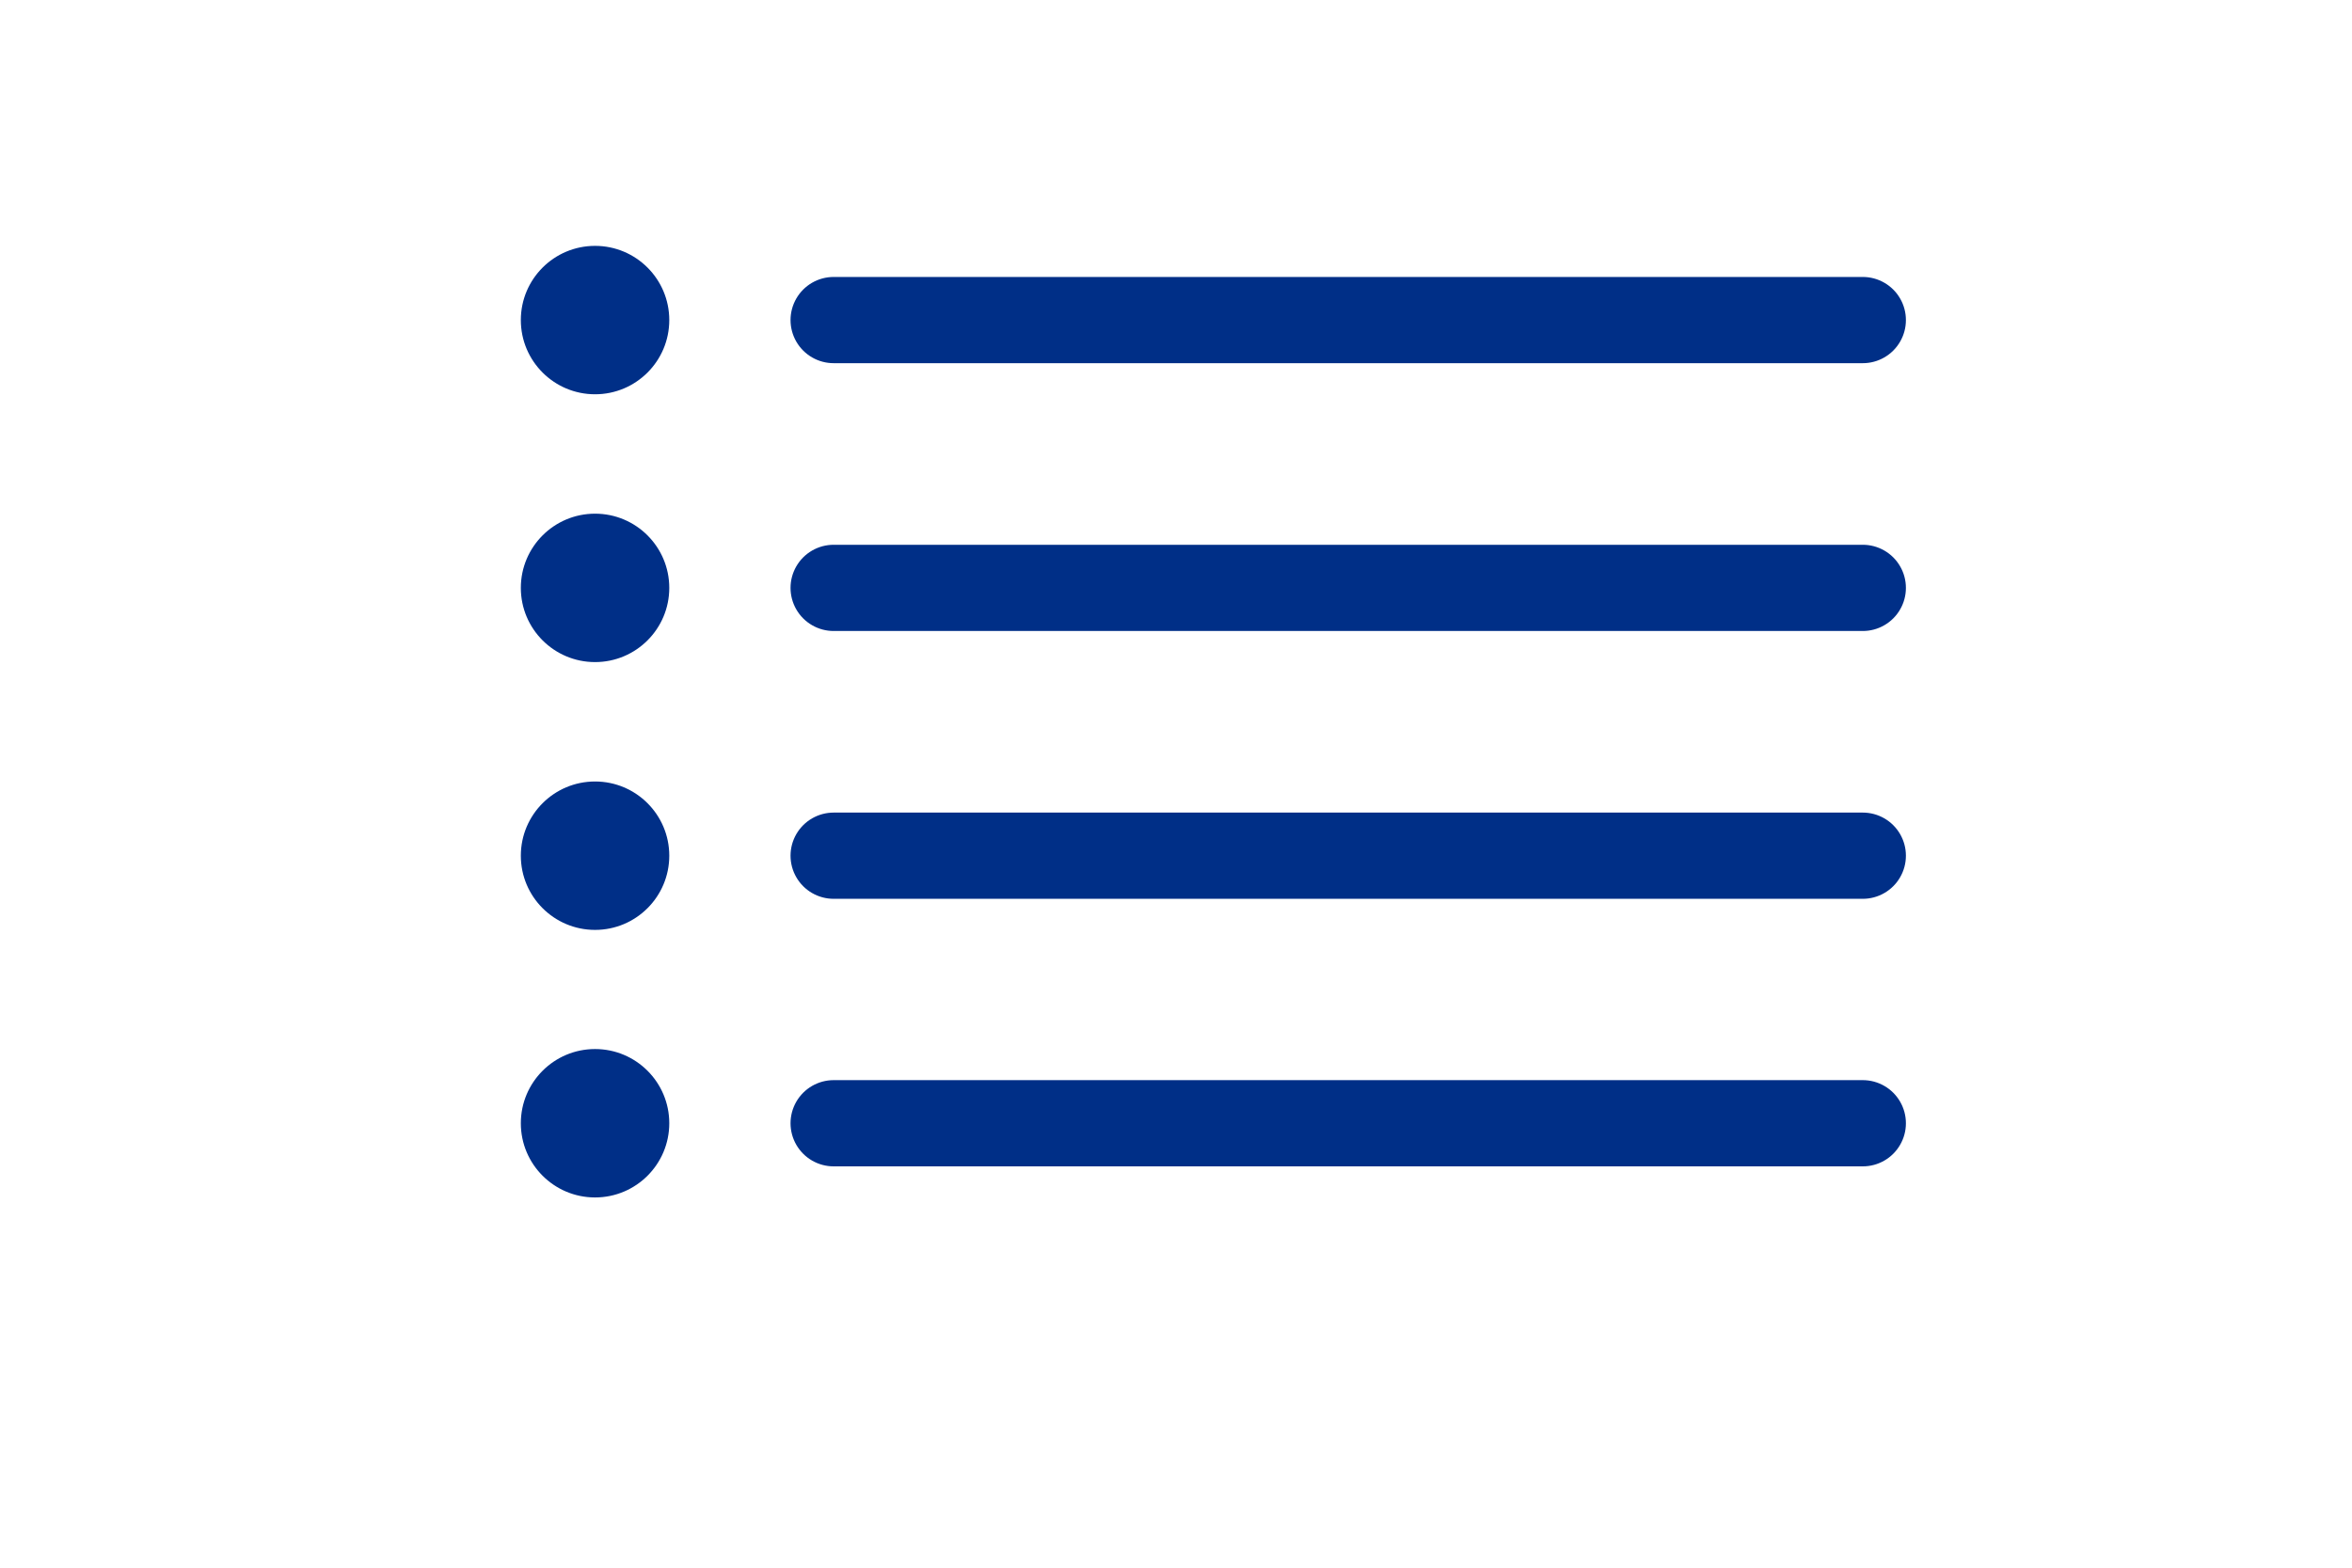 <svg xmlns="http://www.w3.org/2000/svg" viewBox="0 0 90 60"><defs><style>.cls-1{fill:#002f87;}.cls-2{fill:none;stroke:#002f87;stroke-linecap:round;stroke-linejoin:round;stroke-width:3.3px;}</style></defs><title>icono-r-inputs</title><g id="CONTENIDO"><circle class="cls-1" cx="22.77" cy="12.25" r="2.84"/><line class="cls-2" x1="31.9" y1="12.25" x2="71.28" y2="12.25"/><circle class="cls-1" cx="22.77" cy="22.5" r="2.84"/><line class="cls-2" x1="31.9" y1="22.5" x2="71.28" y2="22.5"/><circle class="cls-1" cx="22.77" cy="32.75" r="2.84"/><line class="cls-2" x1="31.9" y1="32.75" x2="71.28" y2="32.75"/><circle class="cls-1" cx="22.77" cy="42.99" r="2.84"/><line class="cls-2" x1="31.9" y1="42.99" x2="71.28" y2="42.99"/></g></svg>